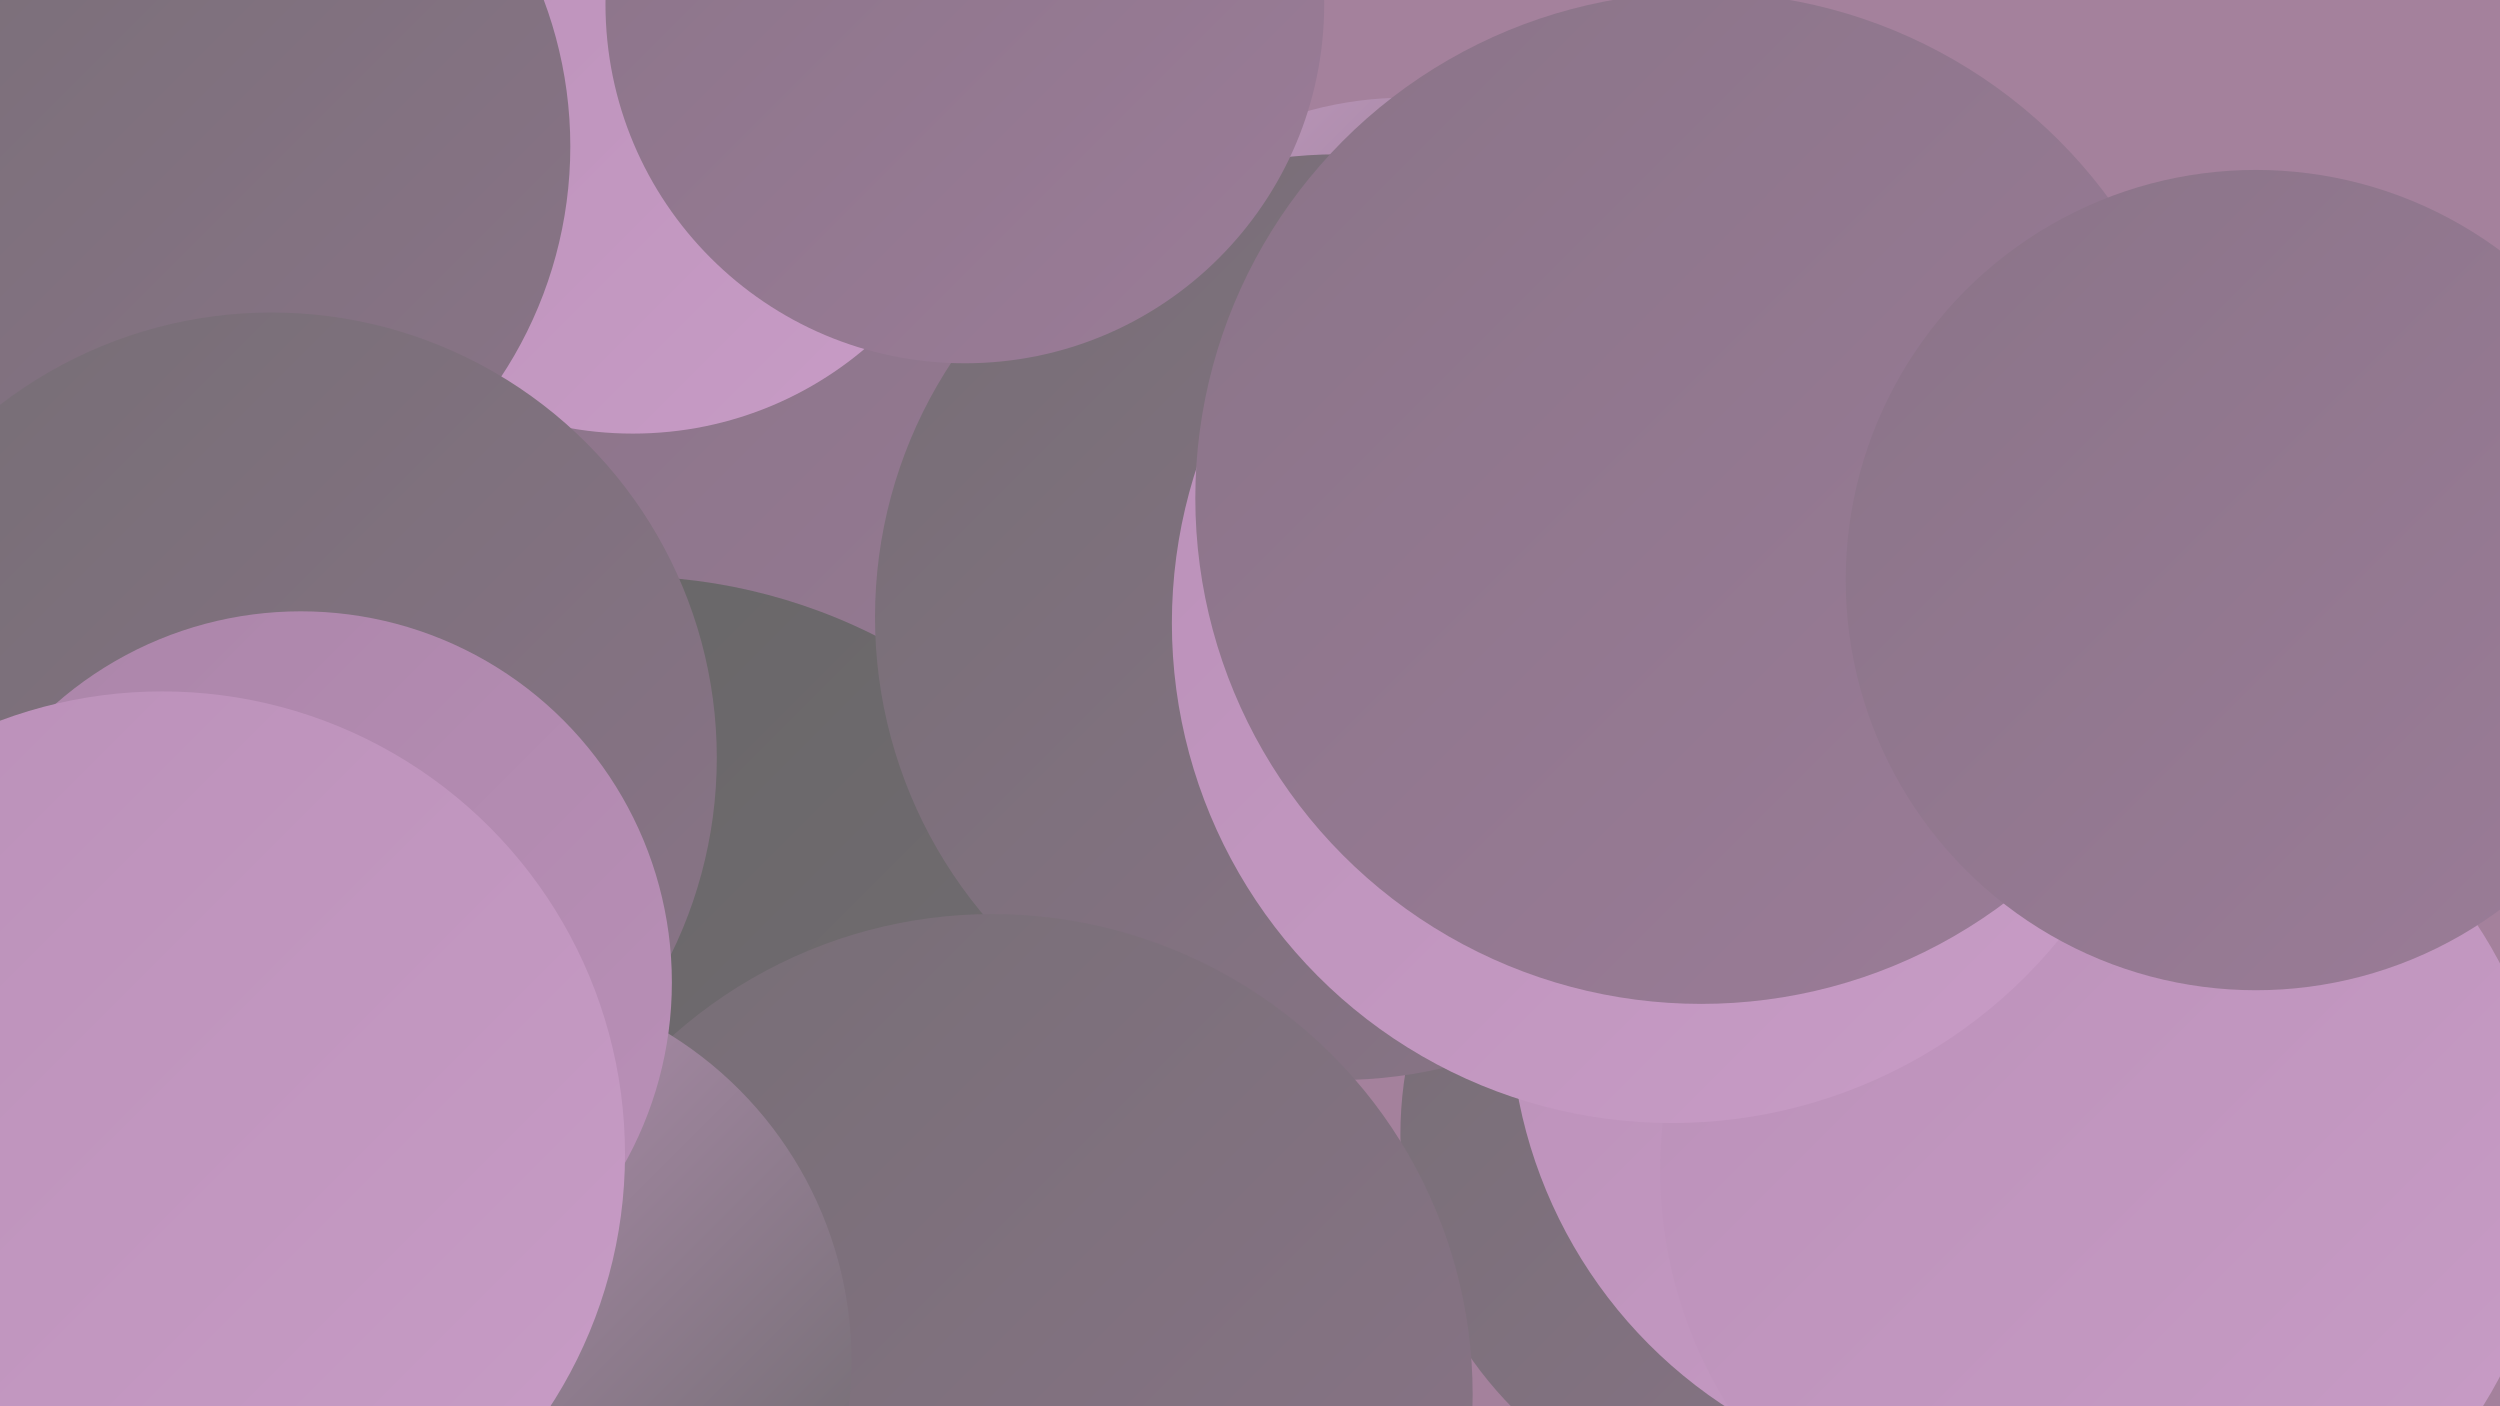 <?xml version="1.0" encoding="UTF-8"?><svg width="1280" height="720" xmlns="http://www.w3.org/2000/svg"><defs><linearGradient id="grad0" x1="0%" y1="0%" x2="100%" y2="100%"><stop offset="0%" style="stop-color:#656565;stop-opacity:1" /><stop offset="100%" style="stop-color:#766e75;stop-opacity:1" /></linearGradient><linearGradient id="grad1" x1="0%" y1="0%" x2="100%" y2="100%"><stop offset="0%" style="stop-color:#766e75;stop-opacity:1" /><stop offset="100%" style="stop-color:#8a7488;stop-opacity:1" /></linearGradient><linearGradient id="grad2" x1="0%" y1="0%" x2="100%" y2="100%"><stop offset="0%" style="stop-color:#8a7488;stop-opacity:1" /><stop offset="100%" style="stop-color:#9b7c98;stop-opacity:1" /></linearGradient><linearGradient id="grad3" x1="0%" y1="0%" x2="100%" y2="100%"><stop offset="0%" style="stop-color:#9b7c98;stop-opacity:1" /><stop offset="100%" style="stop-color:#ab85a9;stop-opacity:1" /></linearGradient><linearGradient id="grad4" x1="0%" y1="0%" x2="100%" y2="100%"><stop offset="0%" style="stop-color:#ab85a9;stop-opacity:1" /><stop offset="100%" style="stop-color:#ba90b8;stop-opacity:1" /></linearGradient><linearGradient id="grad5" x1="0%" y1="0%" x2="100%" y2="100%"><stop offset="0%" style="stop-color:#ba90b8;stop-opacity:1" /><stop offset="100%" style="stop-color:#c89cc6;stop-opacity:1" /></linearGradient><linearGradient id="grad6" x1="0%" y1="0%" x2="100%" y2="100%"><stop offset="0%" style="stop-color:#c89cc6;stop-opacity:1" /><stop offset="100%" style="stop-color:#656565;stop-opacity:1" /></linearGradient></defs><rect width="1280" height="720" fill="#a4819c" /><circle cx="916" cy="581" r="199" fill="url(#grad1)" /><circle cx="433" cy="352" r="273" fill="url(#grad2)" /><circle cx="720" cy="239" r="189" fill="url(#grad6)" /><circle cx="320" cy="551" r="229" fill="url(#grad1)" /><circle cx="1017" cy="516" r="244" fill="url(#grad5)" /><circle cx="320" cy="580" r="285" fill="url(#grad0)" /><circle cx="324" cy="38" r="184" fill="url(#grad5)" /><circle cx="685" cy="316" r="237" fill="url(#grad1)" /><circle cx="1" cy="316" r="229" fill="url(#grad5)" /><circle cx="78" cy="75" r="214" fill="url(#grad1)" /><circle cx="494" cy="2" r="184" fill="url(#grad2)" /><circle cx="139" cy="388" r="228" fill="url(#grad1)" /><circle cx="1078" cy="599" r="228" fill="url(#grad5)" /><circle cx="856" cy="319" r="256" fill="url(#grad5)" /><circle cx="871" cy="255" r="259" fill="url(#grad2)" /><circle cx="508" cy="714" r="246" fill="url(#grad1)" /><circle cx="239" cy="697" r="197" fill="url(#grad6)" /><circle cx="154" cy="503" r="190" fill="url(#grad4)" /><circle cx="83" cy="591" r="237" fill="url(#grad5)" /><circle cx="1155" cy="297" r="210" fill="url(#grad2)" /></svg>